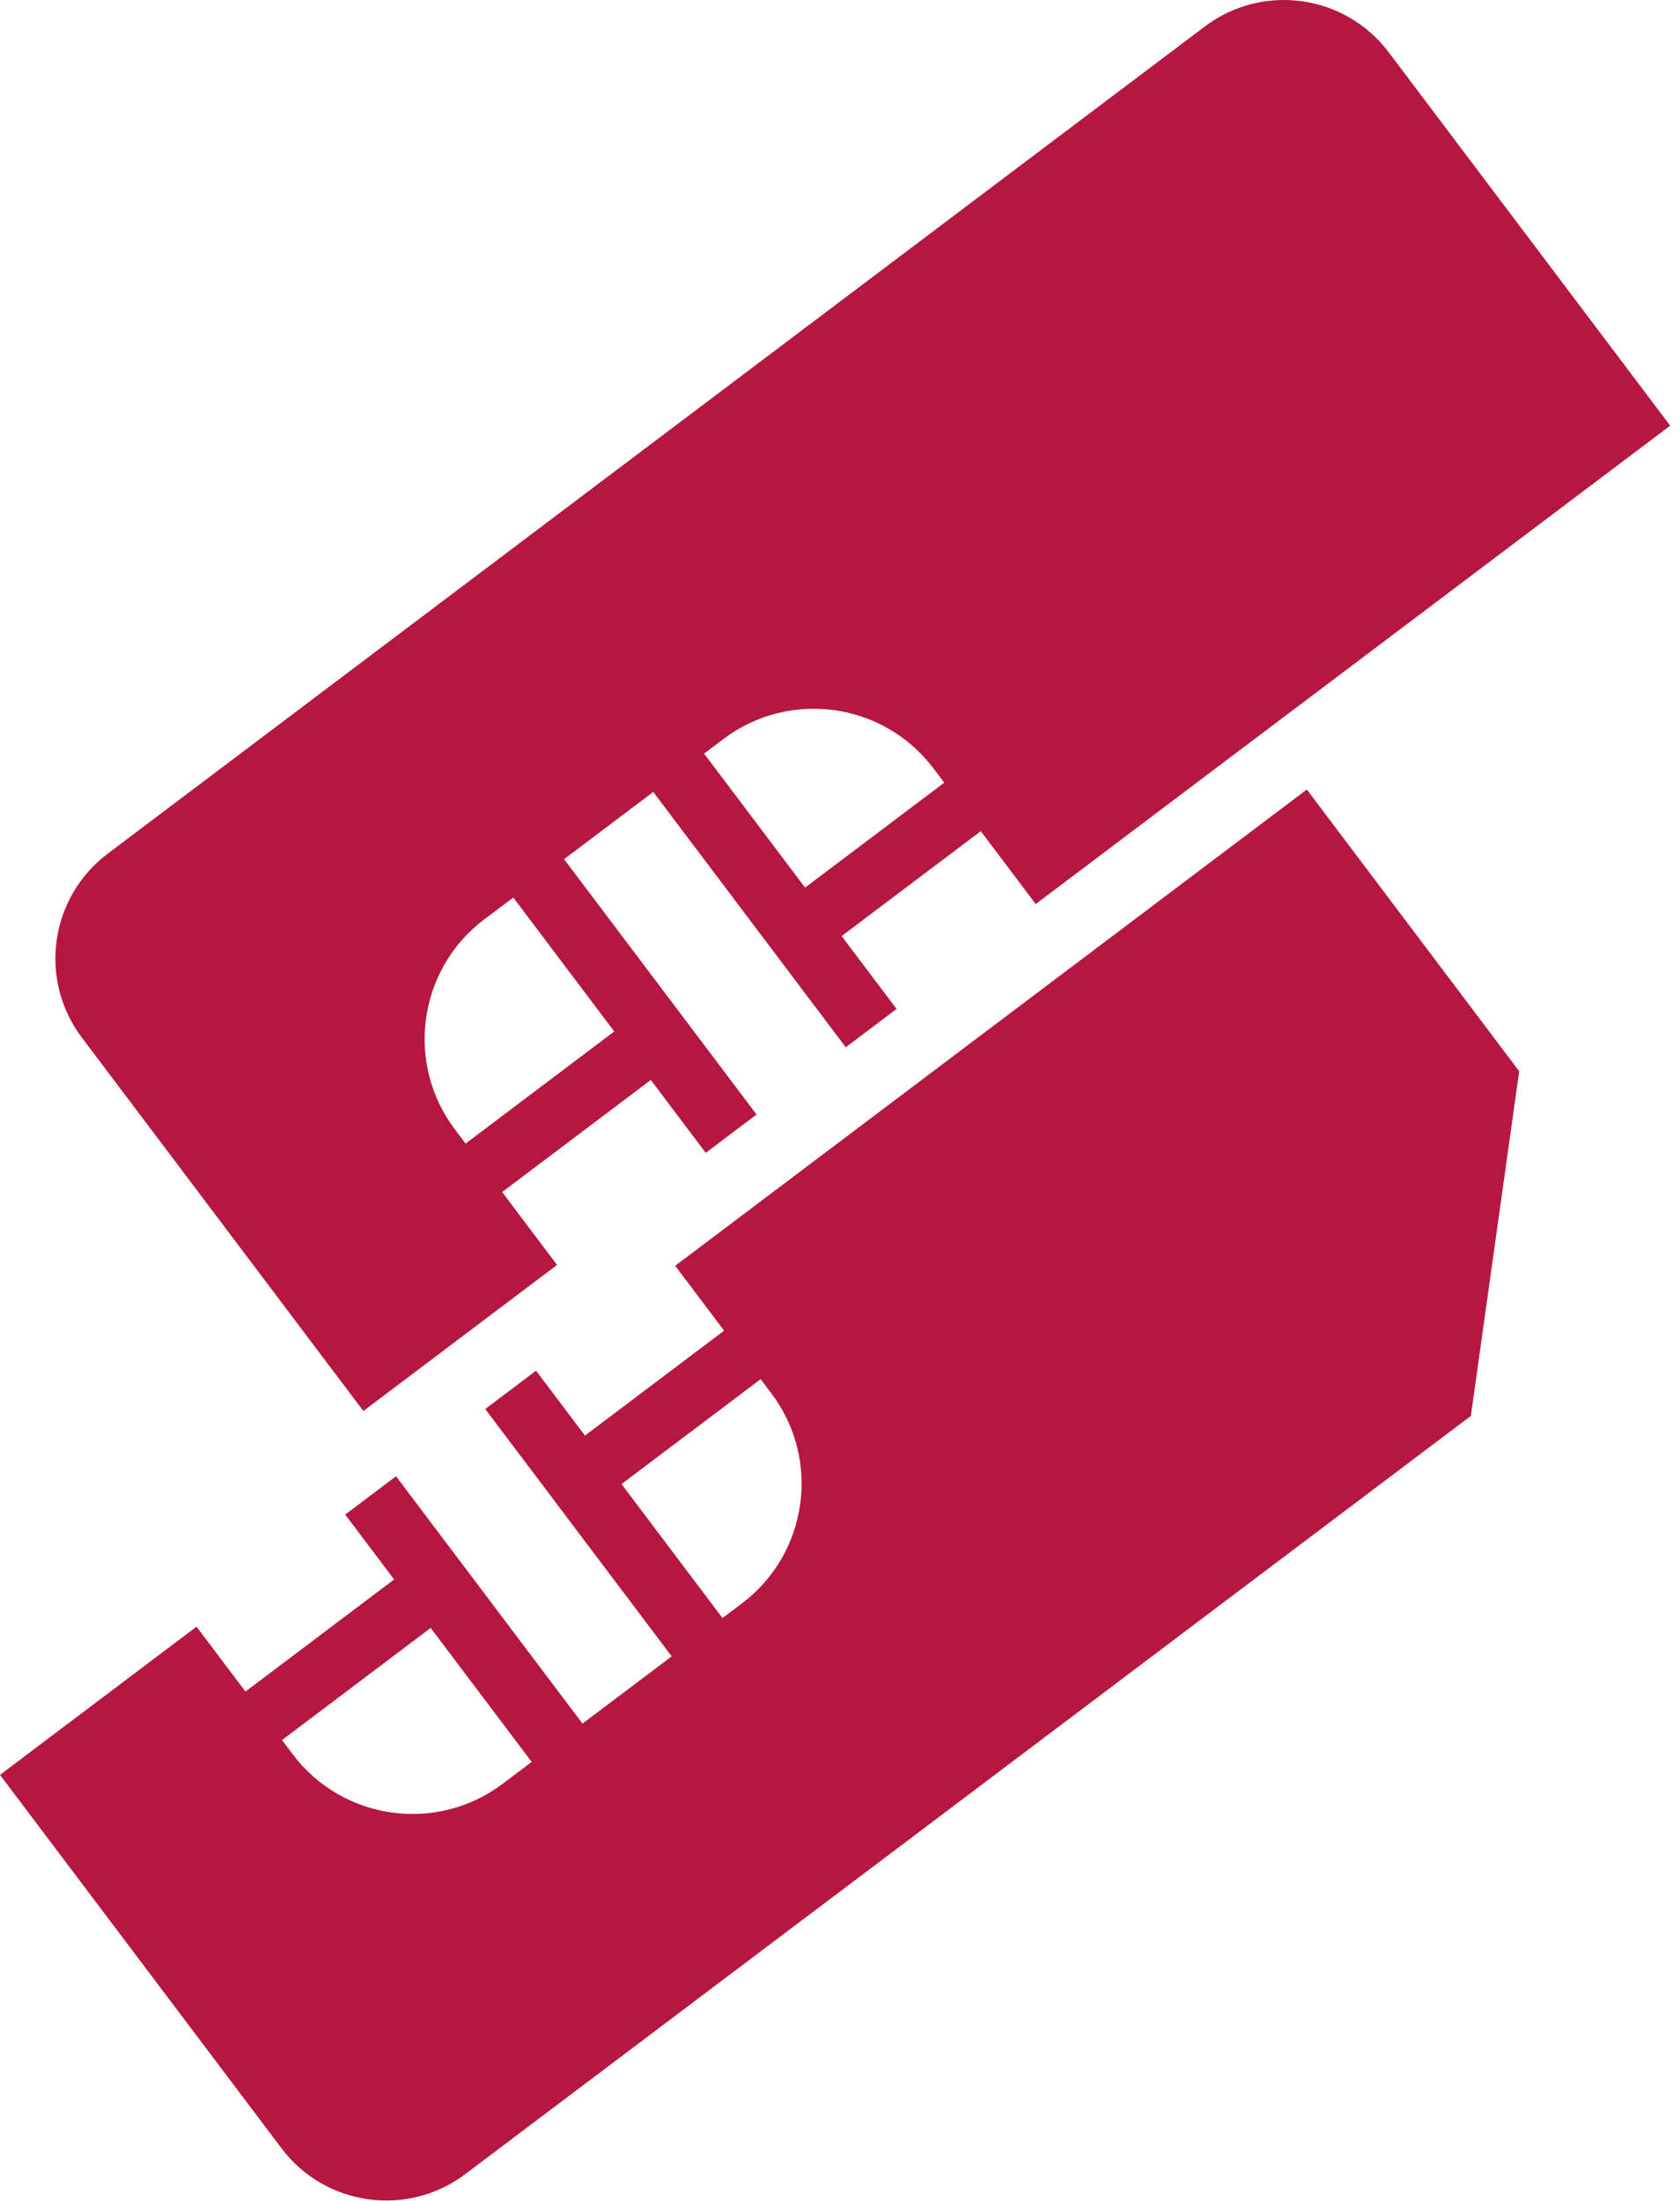 <?xml version="1.0" encoding="UTF-8" standalone="no"?>
<!DOCTYPE svg PUBLIC "-//W3C//DTD SVG 1.1//EN" "http://www.w3.org/Graphics/SVG/1.1/DTD/svg11.dtd">
<svg width="100%" height="100%" viewBox="0 0 129 169" version="1.1" xmlns="http://www.w3.org/2000/svg" xmlns:xlink="http://www.w3.org/1999/xlink" xml:space="preserve" style="fill-rule:evenodd;clip-rule:evenodd;stroke-linejoin:round;stroke-miterlimit:1.414;">
<path d="M42.775,97.12l-14.875,11.215l-21.615,-28.671c-3.351,-4.444 -2.464,-10.764 1.98,-14.115c18.804,-14.176 65.447,-49.341 84.251,-63.518c4.445,-3.35 10.764,-2.464 14.115,1.981l21.615,28.67l-48.718,36.729l-4.218,-5.595l-10.684,8.055l4.218,5.595l-3.902,2.942l-14.78,-19.604l-6.849,5.163l14.78,19.604l-3.901,2.942l-4.219,-5.595l-11.416,8.607l4.218,5.595Zm-7.025,-9.318l-0.828,-1.098c-3.823,-5.071 -2.81,-12.292 2.261,-16.115l2.229,-1.68l7.754,10.286l-11.416,8.607Zm26.069,-19.654l-7.755,-10.286l1.496,-1.128c5.071,-3.823 12.292,-2.81 16.116,2.261l0.827,1.098l-10.684,8.055Z" style="fill:#B51741;"/>
<path d="M51.845,97.185l48.501,-36.566l16.306,21.629l-3.712,26.465c0,0 -55.966,42.193 -77.21,58.209c-4.445,3.351 -10.764,2.465 -14.115,-1.98l-21.615,-28.67l15.091,-11.378l3.756,4.982l11.416,-8.607l-3.755,-4.982l3.901,-2.942l14.318,18.991l6.849,-5.163l-14.318,-18.991l3.902,-2.942l3.756,4.982l10.684,-8.055l-3.755,-4.982Zm-30.191,36.414l0.827,1.098c3.824,5.071 11.045,6.084 16.116,2.261l2.228,-1.68l-7.755,-10.286l-11.416,8.607Zm26.069,-19.654l7.754,10.286l1.497,-1.128c5.071,-3.823 6.084,-11.044 2.261,-16.115l-0.828,-1.098l-10.684,8.055Z" style="fill:#B51741;"/>
</svg>
